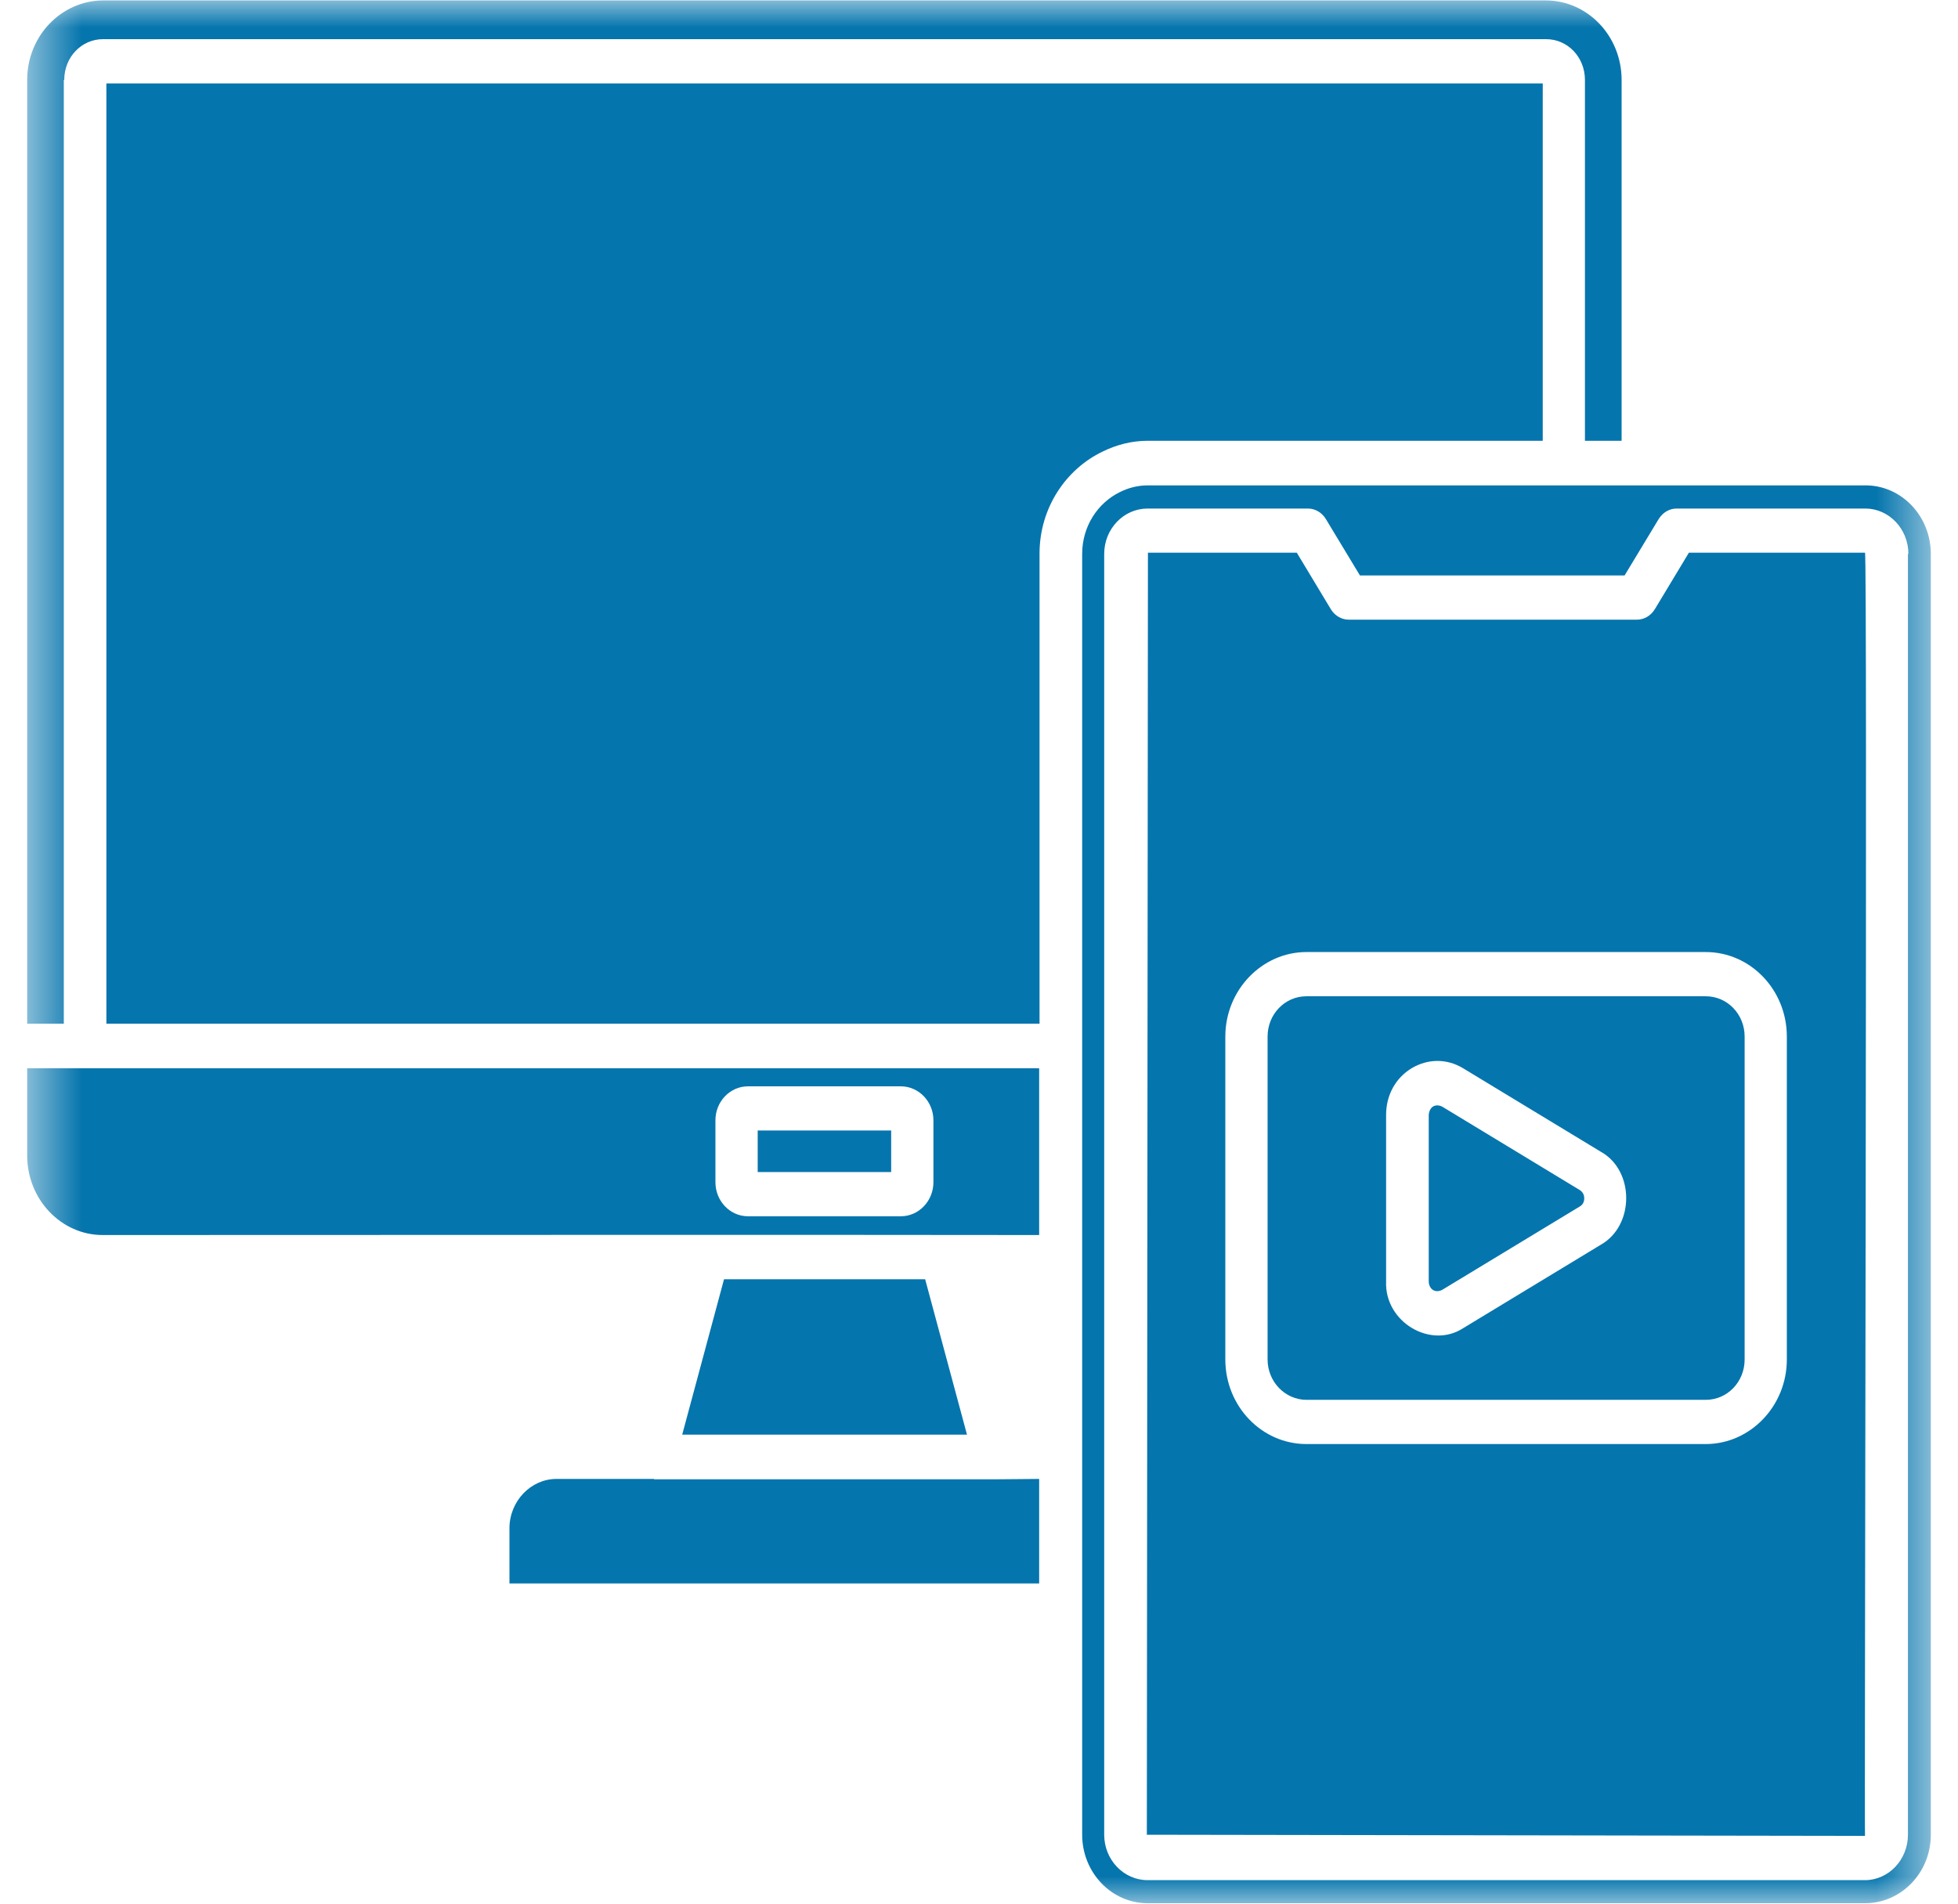 <svg width="36" height="35" viewBox="0 0 36 35" fill="none" xmlns="http://www.w3.org/2000/svg">
<mask id="mask0_4009_53167" style="mask-type:luminance" maskUnits="userSpaceOnUse" x="0" y="0" width="36" height="35">
<path d="M0.5 0H35.5V35H0.5V0Z" fill="white"/>
</mask>
<g mask="url(#mask0_4009_53167)">
<path d="M16.385 21.549H13.931V20.785H16.385V21.549ZM0.5 19.641H19.106V22.707C15.113 22.7 5.992 22.707 1.888 22.707C1.125 22.707 0.5 22.052 0.5 21.246V19.641ZM13.154 21.736C13.154 22.081 13.422 22.362 13.752 22.362H16.563C16.893 22.362 17.162 22.081 17.162 21.736V20.598C17.162 20.253 16.893 19.973 16.563 19.973H13.752C13.422 19.973 13.154 20.253 13.154 20.598V21.736ZM18.289 27.198H12.026V27.191H10.232C9.759 27.191 9.367 27.602 9.367 28.097V29.113H19.106V27.191L18.289 27.198ZM13.312 23.52L12.543 26.377H17.779L17.01 23.52H13.312ZM1.181 1.469C1.181 1.052 1.497 0.72 1.895 0.72H28.427C28.825 0.72 29.141 1.052 29.141 1.469V8.104H29.815V1.469C29.815 0.662 29.19 0.008 28.42 0.008H1.888C1.125 0.015 0.5 0.662 0.5 1.469V18.821H1.173V1.469H1.181ZM21.1 8.104H28.365V1.534H1.956V18.821H19.113V10.177C19.113 9.342 19.595 8.623 20.282 8.298C20.53 8.177 20.811 8.104 21.1 8.104ZM35.5 10.184V33.733C35.5 34.431 34.957 34.992 34.29 34.992H21.1C20.433 34.992 19.897 34.424 19.897 33.733V10.184C19.897 9.68 20.179 9.249 20.591 9.047C20.749 8.968 20.921 8.924 21.106 8.924C23.856 8.924 31.658 8.924 34.29 8.924C34.957 8.918 35.5 9.486 35.5 10.184ZM35.088 10.184C35.088 9.723 34.73 9.35 34.297 9.35H30.826C30.695 9.35 30.572 9.421 30.496 9.544L29.87 10.58H25.004L24.378 9.544C24.309 9.428 24.186 9.35 24.048 9.35H21.1C20.66 9.35 20.302 9.723 20.302 10.184V33.733C20.302 34.193 20.66 34.568 21.1 34.568H34.29C34.723 34.568 35.08 34.193 35.08 33.733V10.184H35.088ZM34.29 33.754L21.086 33.733L21.106 10.162H23.843L24.468 11.199C24.536 11.314 24.66 11.393 24.798 11.393H30.097C30.228 11.393 30.352 11.322 30.427 11.199L31.052 10.162H34.29C34.338 10.162 34.276 33.733 34.29 33.754ZM32.853 19.058C32.853 18.202 32.187 17.504 31.361 17.504H24.021C23.203 17.504 22.529 18.202 22.529 19.058V24.995C22.529 25.852 23.196 26.55 24.021 26.55H31.361C32.179 26.55 32.853 25.852 32.853 24.995V19.058ZM29.046 21.88L26.516 20.346C26.399 20.289 26.283 20.339 26.269 20.498V23.564C26.275 23.708 26.392 23.779 26.516 23.715L29.046 22.182C29.121 22.139 29.128 22.066 29.128 22.031C29.128 21.988 29.114 21.923 29.046 21.88ZM32.077 19.058V24.995C32.077 25.406 31.761 25.737 31.361 25.737H24.021C23.63 25.737 23.306 25.406 23.306 24.995V19.058C23.306 18.648 23.622 18.317 24.021 18.317H31.361C31.761 18.317 32.077 18.648 32.077 19.058ZM29.43 21.174L26.901 19.641C26.605 19.461 26.255 19.461 25.953 19.641C25.657 19.821 25.485 20.137 25.485 20.498V23.564C25.457 24.305 26.303 24.808 26.901 24.42L29.43 22.887C30.056 22.535 30.056 21.519 29.43 21.174Z" fill="#0575AD"/>
</g>
</svg>
